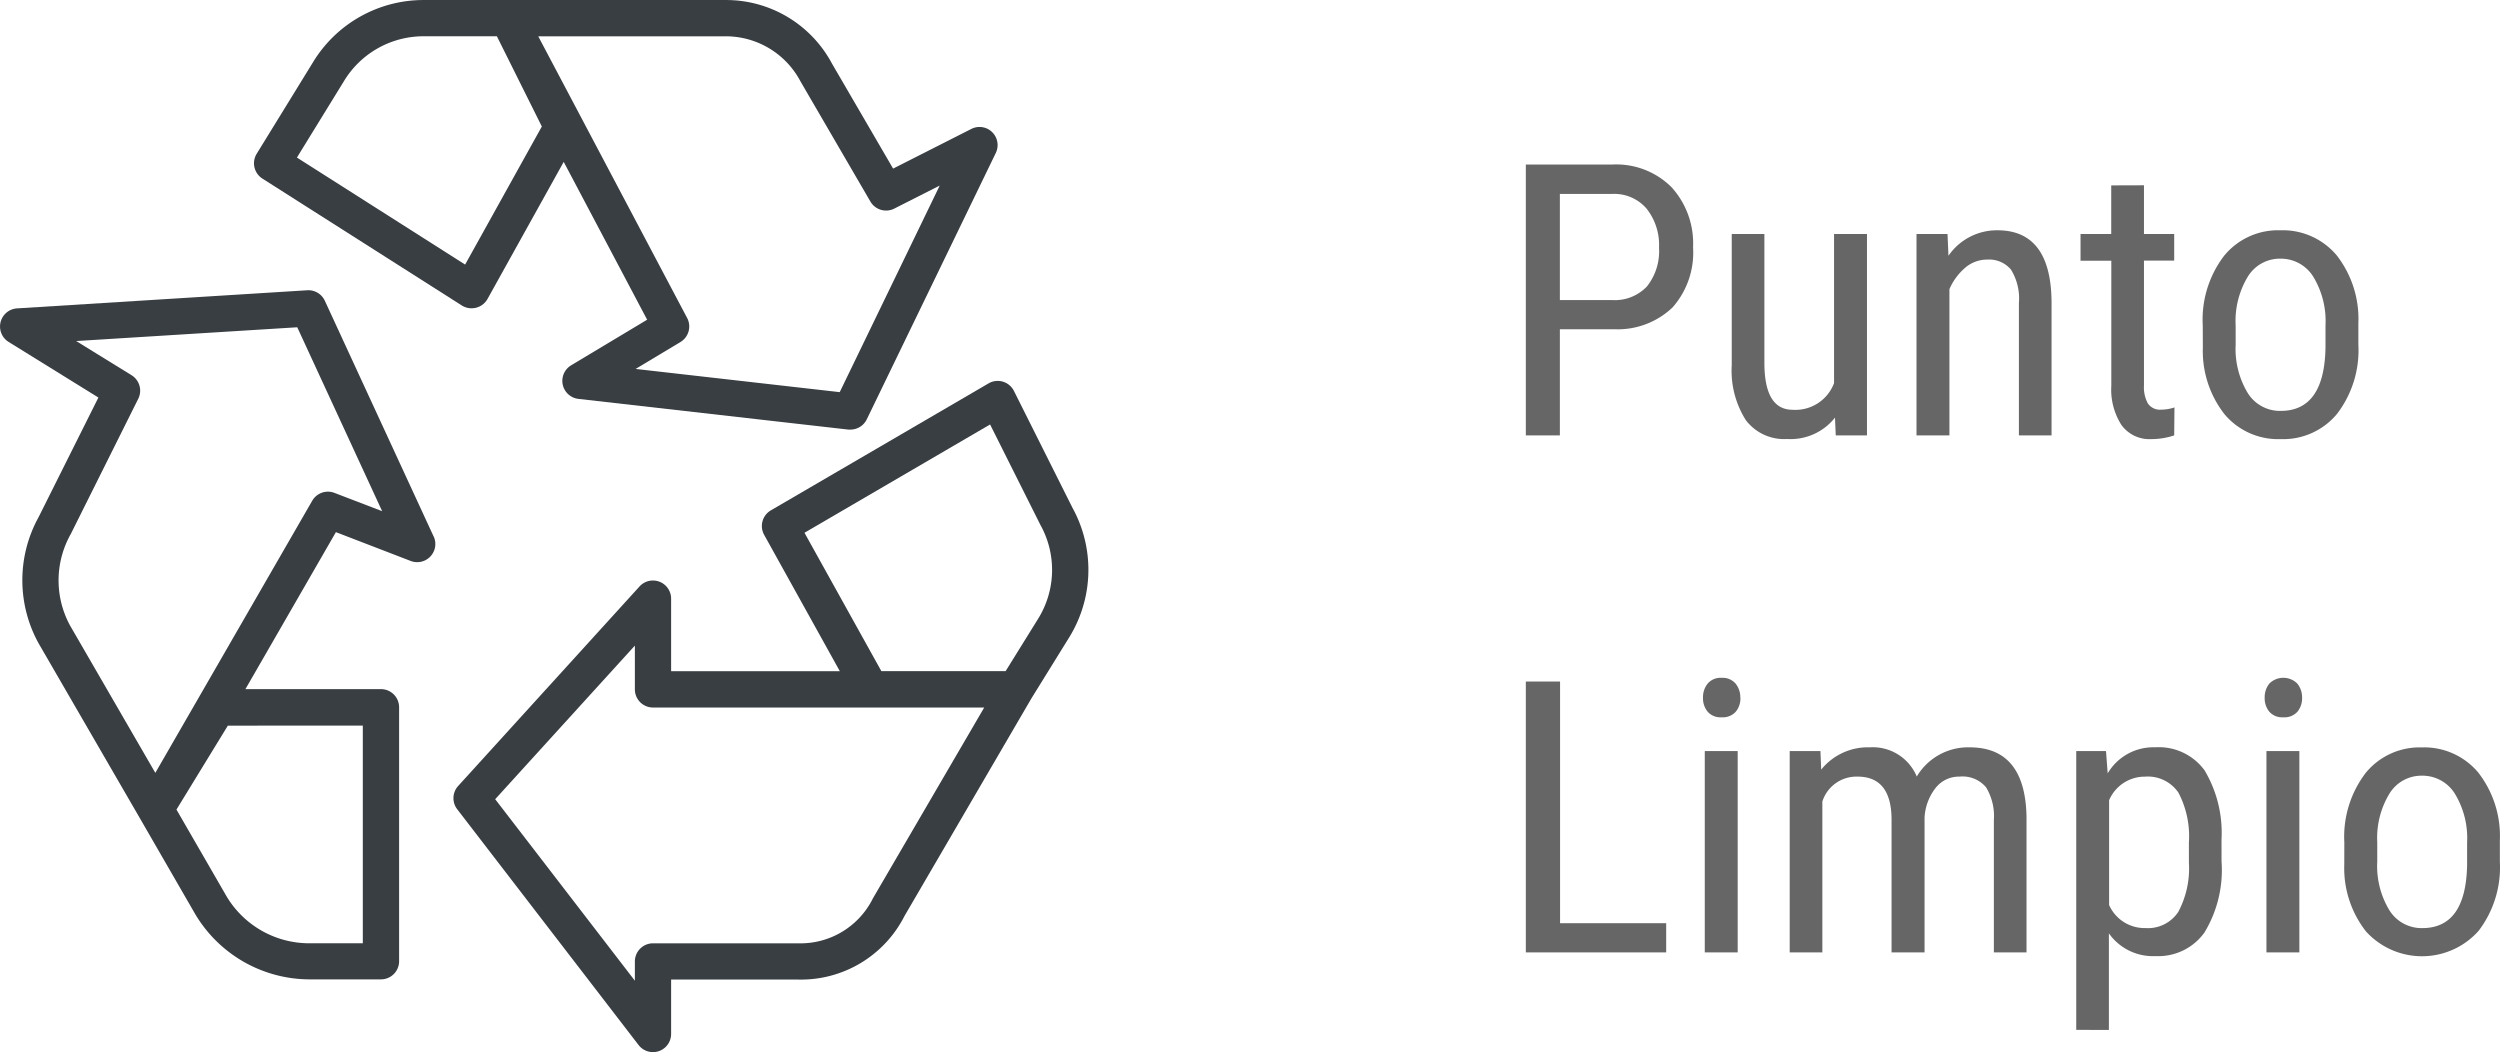 <svg xmlns="http://www.w3.org/2000/svg" width="91.873" height="38.662" viewBox="0 0 91.873 38.662">
  <g id="Grupo_393" data-name="Grupo 393" transform="translate(-221 -1030)">
    <path id="Trazado_780" data-name="Trazado 780" d="M2.324-3.9V0H1.073V-9.953H4.245a2.872,2.872,0,0,1,2.181.831,3.069,3.069,0,0,1,.793,2.211A3.04,3.04,0,0,1,6.463-4.7a2.921,2.921,0,0,1-2.129.8Zm0-1.073H4.245a1.622,1.622,0,0,0,1.278-.5A2.08,2.08,0,0,0,5.968-6.9,2.145,2.145,0,0,0,5.51-8.333a1.562,1.562,0,0,0-1.258-.54H2.324Zm10.11,4.32a2.077,2.077,0,0,1-1.757.786A1.767,1.767,0,0,1,9.16-.557a3.4,3.4,0,0,1-.52-2.02V-7.4h1.2v4.73q0,1.729,1.039,1.729A1.515,1.515,0,0,0,12.4-1.921V-7.4h1.21V0H12.462ZM16.57-7.4l.034.8a2.159,2.159,0,0,1,1.8-.937q1.962,0,1.989,2.618V0h-1.2V-4.86A2.015,2.015,0,0,0,18.9-6.094a1.046,1.046,0,0,0-.872-.366,1.228,1.228,0,0,0-.81.3,2.167,2.167,0,0,0-.578.786V0h-1.21V-7.4Zm7.219-1.791V-7.4H24.9v.978H23.789v4.587a1.246,1.246,0,0,0,.144.663.538.538,0,0,0,.492.226,1.529,1.529,0,0,0,.485-.082L24.9,0a2.642,2.642,0,0,1-.841.137,1.272,1.272,0,0,1-1.094-.513,2.416,2.416,0,0,1-.376-1.449V-6.419H21.458V-7.4h1.128V-9.187Zm2.16,5.147a3.867,3.867,0,0,1,.783-2.553,2.558,2.558,0,0,1,2.068-.94,2.586,2.586,0,0,1,2.068.916,3.8,3.8,0,0,1,.8,2.5v.779A3.854,3.854,0,0,1,30.892-.8a2.567,2.567,0,0,1-2.078.937,2.574,2.574,0,0,1-2.061-.909,3.774,3.774,0,0,1-.8-2.461Zm1.21.7a3.134,3.134,0,0,0,.448,1.794A1.393,1.393,0,0,0,28.813-.9q1.6,0,1.647-2.311V-4.04a3.136,3.136,0,0,0-.451-1.794,1.4,1.4,0,0,0-1.21-.66,1.378,1.378,0,0,0-1.193.66,3.14,3.14,0,0,0-.448,1.788ZM2.331,17.927h3.9V19H1.073V9.047H2.331ZM8.859,19H7.649V11.6h1.21Zm.1-9.358a.774.774,0,0,1-.171.513.638.638,0,0,1-.52.205.629.629,0,0,1-.513-.205.774.774,0,0,1-.171-.513.8.8,0,0,1,.171-.52.619.619,0,0,1,.513-.212.625.625,0,0,1,.516.215A.8.8,0,0,1,8.955,9.642ZM11.9,11.6l.027.684a2.2,2.2,0,0,1,1.784-.82,1.75,1.75,0,0,1,1.729,1.073,2.194,2.194,0,0,1,1.941-1.073q2.044,0,2.092,2.55V19h-1.2V14.133a2.038,2.038,0,0,0-.287-1.2,1.122,1.122,0,0,0-.971-.393,1.088,1.088,0,0,0-.889.424,1.932,1.932,0,0,0-.4,1.08V19H14.513V14.078q-.021-1.538-1.251-1.538a1.315,1.315,0,0,0-1.292.916V19h-1.2V11.6ZM26.64,15.657a4.425,4.425,0,0,1-.632,2.618,2.087,2.087,0,0,1-1.788.861A1.983,1.983,0,0,1,22.5,18.3v3.548H21.3V11.6h1.094l.062.82a1.947,1.947,0,0,1,1.743-.957,2.082,2.082,0,0,1,1.818.848,4.483,4.483,0,0,1,.622,2.536Zm-1.2-.69a3.449,3.449,0,0,0-.383-1.835,1.357,1.357,0,0,0-1.23-.591,1.424,1.424,0,0,0-1.319.868v3.849a1.427,1.427,0,0,0,1.333.848,1.338,1.338,0,0,0,1.207-.591,3.4,3.4,0,0,0,.393-1.808ZM29.5,19h-1.21V11.6H29.5Zm.1-9.358a.774.774,0,0,1-.171.513.638.638,0,0,1-.52.205.629.629,0,0,1-.513-.205.774.774,0,0,1-.171-.513.8.8,0,0,1,.171-.52.726.726,0,0,1,1.029,0A.8.8,0,0,1,29.6,9.642Zm1.552,5.318a3.867,3.867,0,0,1,.783-2.553A2.558,2.558,0,0,1,34,11.467a2.586,2.586,0,0,1,2.068.916,3.8,3.8,0,0,1,.8,2.5v.779a3.854,3.854,0,0,1-.779,2.543,2.782,2.782,0,0,1-4.139.027,3.774,3.774,0,0,1-.8-2.461Zm1.21.7a3.134,3.134,0,0,0,.448,1.794,1.393,1.393,0,0,0,1.207.653q1.6,0,1.647-2.311V14.96a3.136,3.136,0,0,0-.451-1.794,1.4,1.4,0,0,0-1.21-.66,1.378,1.378,0,0,0-1.193.66,3.14,3.14,0,0,0-.448,1.788Z" transform="translate(276 1046)" fill="#666"/>
    <g id="recycle-sign" transform="translate(221 1021.972)">
      <g id="Grupo_348" data-name="Grupo 348" transform="translate(9.334 8.028)">
        <g id="Grupo_347" data-name="Grupo 347" transform="translate(0 0)">
          <path id="Trazado_691" data-name="Trazado 691" d="M138.967,12.761a.667.667,0,0,0-.592.005L135.5,14.224l-2.248-3.862a4.408,4.408,0,0,0-3.91-2.333H118.233a4.753,4.753,0,0,0-4.055,2.292l-2.066,3.358a.667.667,0,0,0,.21.912l7.333,4.666a.667.667,0,0,0,.357.1.656.656,0,0,0,.164-.021.666.666,0,0,0,.419-.322l2.8-5.037,3.066,5.8-2.792,1.675a.667.667,0,0,0,.267,1.235l9.921,1.128a.71.71,0,0,0,.075,0,.667.667,0,0,0,.6-.376l4.744-9.794A.667.667,0,0,0,138.967,12.761Zm-19.195,4.99-6.181-3.933,1.726-2.805a3.417,3.417,0,0,1,2.916-1.652h2.706l1.652,3.316Zm13.766,4.688-7.5-.853,1.647-.989a.667.667,0,0,0,.246-.883L122.459,9.362h6.885a3.106,3.106,0,0,1,2.757,1.666l2.565,4.408a.667.667,0,0,0,.877.258l1.67-.847Z" transform="translate(-112.013 -8.028)" fill="#393e43"/>
        </g>
      </g>
      <g id="Grupo_350" data-name="Grupo 350" transform="translate(16.666 22.023)">
        <g id="Grupo_349" data-name="Grupo 349">
          <path id="Trazado_692" data-name="Trazado 692" d="M222.76,180.658l-2.154-4.3a.667.667,0,0,0-.894-.3l-.039.021-8,4.666a.667.667,0,0,0-.247.9l2.781,5.011h-6.2v-2.666a.667.667,0,0,0-1.16-.449l-6.666,7.333a.667.667,0,0,0-.035.855l6.666,8.666a.667.667,0,0,0,1.195-.407v-2h4.666a4.266,4.266,0,0,0,3.909-2.333l4.666-8,1.387-2.24A4.724,4.724,0,0,0,222.76,180.658ZM215.425,195a2.97,2.97,0,0,1-2.75,1.656h-5.333a.667.667,0,0,0-.667.667v.707l-5.133-6.67,5.133-5.645v1.609a.667.667,0,0,0,.667.667h12.171ZM221.5,184.72l-1.2,1.933h-4.567l-2.825-5.084,6.821-3.98,1.85,3.693A3.4,3.4,0,0,1,221.5,184.72Z" transform="translate(-200.01 -175.985)" fill="#393e43"/>
        </g>
      </g>
      <g id="Grupo_352" data-name="Grupo 352" transform="translate(0 18.693)">
        <g id="Grupo_351" data-name="Grupo 351" transform="translate(0 0)">
          <path id="Trazado_693" data-name="Trazado 693" d="M15.938,145.067l-4-8.666a.667.667,0,0,0-.647-.387L.626,136.68a.667.667,0,0,0-.31,1.232h0l3.3,2.044-2.2,4.4a4.8,4.8,0,0,0,.012,4.65l3.71,6.406,2.028,3.514a4.9,4.9,0,0,0,4.171,2.412H14a.667.667,0,0,0,.667-.667v-9.332a.667.667,0,0,0-.667-.667H9.019l3.325-5.769,2.749,1.059a.667.667,0,0,0,.845-.9Zm-2.605,6.945v8h-2a3.542,3.542,0,0,1-3.018-1.744l-1.83-3.17,1.888-3.084Zm-1.042-8.552a.667.667,0,0,0-.817.289l-5.766,10-3.13-5.408a3.466,3.466,0,0,1,.023-3.369l2.479-4.969a.667.667,0,0,0-.245-.867L2.8,137.88l8.124-.506,3.12,6.759Z" transform="translate(0 -136.012)" fill="#393e43"/>
        </g>
      </g>
    </g>
  </g>
</svg>
